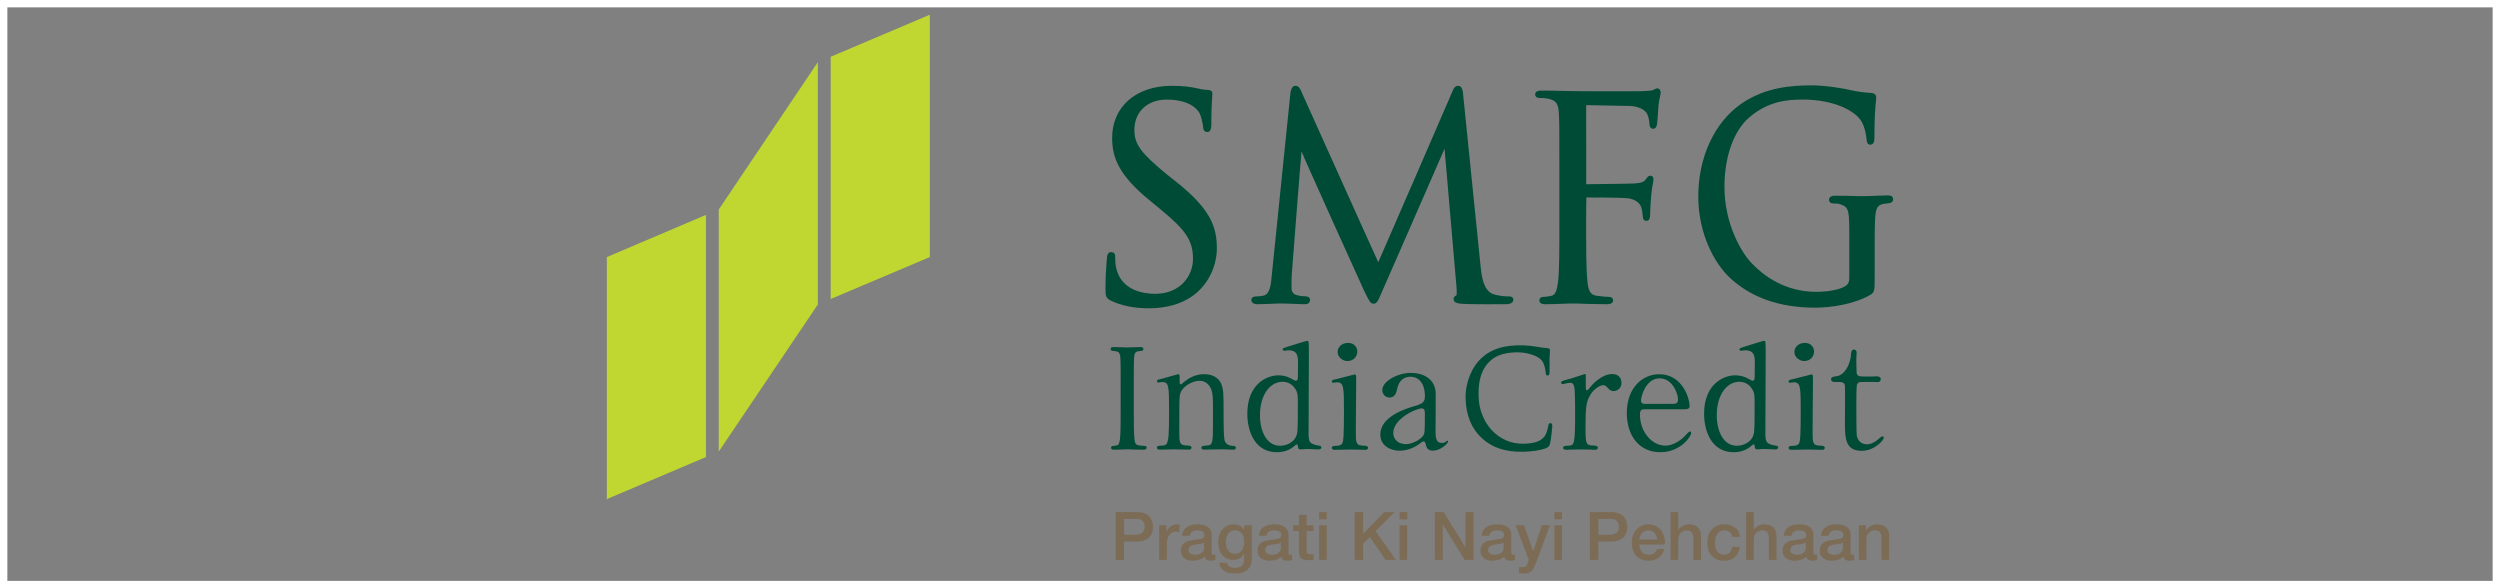 <?xml version="1.0" encoding="utf-8"?>
<!-- Generator: Adobe Illustrator 15.1.0, SVG Export Plug-In  -->
<!DOCTYPE svg PUBLIC "-//W3C//DTD SVG 1.1//EN" "http://www.w3.org/Graphics/SVG/1.1/DTD/svg11.dtd">
<svg version="1.1"
	 xmlns="http://www.w3.org/2000/svg" xmlns:xlink="http://www.w3.org/1999/xlink" xmlns:a="http://ns.adobe.com/AdobeSVGViewerExtensions/3.0/"
	 x="0px" y="0px" width="170px" height="40px" viewBox="0.5 0.5 170 40" enable-background="new 0.5 0.5 170 40"
	 xml:space="preserve">
<rect x="0.5" y="0.5" width="170" height="40" fill="#808080" stroke="none"/>
<defs>
</defs>
<polygon fill="#BFD730" points="41.766,17.98 41.766,34.438 48.503,31.58 48.503,15.113 "/>
<polygon fill="#BFD730" points="56.987,4.36 56.987,20.831 63.728,17.98 63.728,1.5 "/>
<polygon fill="#BFD730" points="49.375,14.746 49.375,31.207 56.114,21.204 56.114,4.725 "/>
<path fill="#004B35" d="M78.336,30.821c-0.076,0-0.27-0.02-0.398-0.038c-0.214-0.028-0.268-0.169-0.295-0.438
	c-0.045-0.377-0.045-1.109-0.045-1.957v-1.593c0-1.412,0-1.666,0.018-1.952c0.018-0.314,0.084-0.42,0.287-0.458
	c0.101-0.017,0.152-0.024,0.207-0.024c0.079,0,0.141-0.053,0.141-0.122c0-0.14-0.16-0.14-0.213-0.14
	c-0.194,0-0.535,0.013-0.737,0.022c-0.081,0.004-0.137,0.006-0.15,0.006c-0.013,0-0.065-0.002-0.142-0.006
	c-0.194-0.008-0.556-0.022-0.773-0.022c-0.053,0-0.212,0-0.212,0.14c0,0.069,0.061,0.122,0.14,0.122
	c0.051,0,0.165,0.008,0.265,0.036c0.122,0.026,0.236,0.1,0.257,0.446c0.018,0.286,0.018,0.54,0.018,1.952v1.593
	c0,0.848,0,1.58-0.045,1.957c-0.037,0.271-0.08,0.414-0.211,0.44c-0.098,0.022-0.194,0.036-0.257,0.036
	c-0.096,0-0.14,0.06-0.14,0.12c0,0.14,0.16,0.14,0.212,0.14c0.195,0,0.536-0.014,0.738-0.021c0.079-0.004,0.136-0.006,0.149-0.006
	c0.01,0,0.048,0,0.106,0.002c0.202,0.009,0.625,0.024,1.008,0.024c0.191,0,0.211-0.098,0.211-0.14
	C78.475,30.881,78.432,30.821,78.336,30.821z"/>
<path fill="#004B35" d="M98.128,27.266c0.01,0.354-0.012,2.045-0.012,2.43c0,0.487,0,0.922,0.416,0.922
	c0.104,0,0.212-0.017,0.277-0.079c0.032-0.031,0.083-0.077,0.119-0.071c0.034,0.006,0.05,0.024,0.044,0.057
	c-0.038,0.183-0.548,0.603-0.993,0.619c-0.407,0.016-0.485-0.216-0.537-0.463c-0.017-0.085-0.052-0.166-0.146-0.166
	c-0.062,0-0.155,0.074-0.249,0.146c-0.404,0.311-0.912,0.487-1.369,0.487c-0.622,0-1.317-0.333-1.317-1.1
	c0-1.235,1.743-1.763,2.345-1.939c0.622-0.188,0.696-0.311,0.685-0.747c-0.024-0.893-0.497-1.245-0.974-1.245
	c-0.685,0-0.852,0.586-0.883,0.73c-0.073,0.313-0.146,0.686-0.55,0.686c-0.27,0-0.488-0.219-0.488-0.509
	c0-0.611,1.059-1.167,1.931-1.167C97.245,25.855,98.107,26.23,98.128,27.266z M97.318,30.047c0.053-0.124,0.072-0.165,0.072-1.39
	c0-0.207,0-0.384-0.218-0.384c-0.374,0-1.93,0.694-1.93,1.67c0,0.28,0.176,0.757,0.893,0.757
	C96.488,30.7,97.173,30.39,97.318,30.047z"/>
<path fill="#004B35" d="M82.194,30.929c0.004-0.04,0.036-0.103,0.147-0.109c0.07-0.006,0.257-0.024,0.357-0.04
	c0.1-0.017,0.161-0.073,0.199-0.173c0.089-0.225,0.086-0.432,0.086-2.113c0-0.992,0-1.378-0.22-1.713
	c-0.23-0.356-0.564-0.387-0.689-0.387c-0.334,0-0.773,0.178-1.066,0.47c-0.313,0.325-0.313,0.481-0.313,1.683
	c0,0.271-0.009,1.599,0.007,1.789c0.031,0.361,0.144,0.422,0.4,0.452c0.13,0.015,0.413-0.015,0.42,0.142
	c0.004,0.081-0.061,0.146-0.159,0.146c-0.098-0.002-0.743-0.022-0.985-0.021c-0.242,0-0.716,0.011-1.01,0.021
	c-0.209,0-0.198-0.132-0.198-0.142c0.003-0.141,0.211-0.122,0.369-0.133c0.362-0.025,0.325-0.221,0.378-0.368
	c0.083-0.24,0.079-1.636,0.079-2.001c0-1.693-0.011-1.955-0.47-1.955c-0.042,0-0.211,0.034-0.253,0.034
	c-0.042,0-0.105-0.012-0.105-0.094c0-0.083,0.067-0.109,0.369-0.17c0.167-0.041,1.045-0.303,1.076-0.303
	c0.104,0,0.104,0.043,0.104,0.461c0,0.145,0,0.229,0.073,0.229c0.074,0,0.053-0.053,0.428-0.314c0.376-0.262,0.784-0.376,1.17-0.376
	c0.752,0,1.066,0.408,1.17,0.7c0.146,0.406,0.146,0.586,0.146,2.205c0,0.313,0.002,1.26,0.056,1.54
	c0.038,0.254,0.248,0.411,0.521,0.424c0.194,0.01,0.258,0.034,0.259,0.13c0,0.156-0.19,0.144-0.337,0.132
	c-0.449-0.036-1.074-0.015-1.826,0C82.213,31.079,82.189,30.97,82.194,30.929z"/>
<path fill="#004B35" d="M112.348,28.33c-0.136,0-0.333,0-0.333,0.331c0,1.27,0.863,2.143,1.726,2.143
	c0.479,0,0.936-0.282,1.259-0.583c0.063-0.051,0.308-0.362,0.404-0.377c0.051-0.008,0.094,0.024,0.094,0.107
	c0,0.228-0.728,1.299-2.1,1.299c-1.456,0-2.276-1.154-2.276-2.66c0-1.727,1.07-2.643,2.204-2.643c1.61,0,2.068,1.704,2.068,2.142
	c0,0.188-0.104,0.241-0.312,0.241H112.348z M114.261,27.963c0.228,0,0.343-0.051,0.343-0.302c0-0.396-0.375-1.433-1.247-1.433
	c-0.968,0-1.269,1.276-1.269,1.506c0,0.229,0.176,0.229,0.271,0.229H114.261z"/>
<path fill="#004B35" d="M91.456,24.434c0-0.298,0.25-0.617,0.724-0.617c0.416,0,0.617,0.319,0.617,0.581
	c0,0.308-0.213,0.654-0.688,0.654C91.848,25.052,91.456,24.814,91.456,24.434z"/>
<path fill="#004B35" d="M92.7,29.1c0,0.271-0.01,1.059,0.006,1.249c0.031,0.361,0.145,0.42,0.4,0.45
	c0.129,0.015,0.412-0.016,0.42,0.143c0.005,0.081-0.062,0.147-0.159,0.146c-0.098,0-0.742-0.021-0.984-0.021
	c-0.242,0.002-0.828,0.014-1.121,0.021c-0.209,0-0.199-0.13-0.198-0.142c0.003-0.142,0.212-0.122,0.368-0.134
	c0.361-0.022,0.368-0.215,0.401-0.377c0.05-0.248,0.057-1.553,0.057-1.918c0-1.693-0.012-2.021-0.472-2.021
	c-0.041,0-0.211,0.031-0.253,0.031c-0.041,0-0.104-0.009-0.104-0.092c0-0.085,0.066-0.109,0.368-0.17
	c0.168-0.041,1.156-0.303,1.188-0.303c0.104,0,0.104,0.041,0.104,0.459L92.7,29.1z"/>
<path fill="#004B35" d="M122.517,24.434c0-0.298,0.25-0.617,0.725-0.617c0.414,0,0.615,0.319,0.615,0.581
	c0,0.308-0.212,0.654-0.688,0.654C122.908,25.052,122.517,24.814,122.517,24.434z"/>
<path fill="#004B35" d="M123.761,29.1c0,0.271-0.011,1.059,0.006,1.249c0.031,0.361,0.145,0.42,0.4,0.45
	c0.13,0.015,0.412-0.016,0.42,0.143c0.004,0.081-0.061,0.147-0.159,0.146c-0.098,0-0.742-0.021-0.985-0.021
	c-0.242,0.002-0.827,0.014-1.12,0.021c-0.209,0-0.199-0.13-0.199-0.142c0.004-0.142,0.212-0.122,0.368-0.134
	c0.362-0.022,0.369-0.215,0.401-0.377c0.05-0.248,0.057-1.553,0.057-1.918c0-1.693-0.011-2.021-0.471-2.021
	c-0.041,0-0.212,0.031-0.253,0.031c-0.042,0-0.104-0.009-0.104-0.092c0-0.085,0.065-0.109,0.367-0.17
	c0.167-0.041,1.155-0.303,1.188-0.303c0.104,0,0.104,0.041,0.104,0.459L123.761,29.1z"/>
<path fill="#004B35" d="M125.296,26.477c-0.164,0.004-0.277-0.045-0.283-0.181c-0.005-0.134,0.092-0.181,0.391-0.219
	c0.471-0.056,0.93-0.708,0.972-1.551c0.006-0.093,0.044-0.257,0.179-0.257c0.164,0,0.206,0.138,0.195,0.233
	c-0.042,0.445,0,1.332,0,1.332c0,0.094,0.049,0.233,0.259,0.258c0.293,0.034,1.125,0,1.125,0c0.104,0,0.258,0.045,0.258,0.19
	c0,0.096-0.068,0.211-0.229,0.197c-0.304-0.022-1.154,0-1.154,0c-0.031,0-0.196,0.012-0.245,0.207
	c-0.029,0.117-0.033,1.138-0.033,1.345c0,0.309,0,1.96,0.031,2.104c0.134,0.578,0.608,0.578,0.712,0.578
	c0.216,0,0.448-0.109,0.675-0.284c0.063-0.042,0.29-0.29,0.387-0.253c0.039,0.016,0.062,0.042,0.062,0.083
	c0,0.185-0.639,0.896-1.506,0.896c-1.083,0-1.138-0.813-1.138-1.856c0-0.03,0.021-2.174,0-2.525c0-0.051,0.014-0.226-0.234-0.29
	C125.718,26.484,125.55,26.468,125.296,26.477z"/>
<path fill="#004B35" d="M101.047,25.048c-0.684,0.783-0.909,1.826-0.886,2.548c0.029,1.145,0.402,2.056,1.11,2.704
	c0.721,0.66,1.625,0.948,2.85,0.919c0.504-0.014,1.173-0.091,1.535-0.257c0.169-0.086,0.195-0.12,0.249-0.311
	c0.077-0.318,0.154-1.114,0.153-1.183c-0.005-0.183-0.091-0.199-0.133-0.199c-0.113,0.002-0.123,0.12-0.144,0.195
	c-0.036,0.174-0.114,0.548-0.274,0.738c-0.312,0.365-0.784,0.454-1.401,0.471c-0.828,0.021-1.598-0.309-2.173-0.926
	c-0.542-0.594-0.864-1.413-0.887-2.251c-0.021-0.771,0.041-1.655,0.675-2.344c0.4-0.446,1.012-0.673,1.87-0.693
	c0.753-0.019,1.386,0.221,1.651,0.454c0.205,0.177,0.32,0.489,0.358,0.868c0.009,0.109,0.008,0.256,0.135,0.252
	c0.131-0.004,0.135-0.154,0.135-0.254v-0.32c0-0.196,0-0.44,0-0.614c0.007-0.201,0.017-0.317,0.023-0.394l0.008-0.122
	c-0.002-0.098-0.057-0.148-0.177-0.158c-0.254-0.01-0.518-0.055-0.818-0.105l-0.032-0.006c-0.506-0.086-1.034-0.084-1.236-0.075
	C102.496,24.018,101.65,24.364,101.047,25.048z"/>
<path fill="#004B35" d="M107.578,27.032c-0.045-0.512-0.185-0.509-0.358-0.495c-0.248,0.017-0.388,0.085-0.46,0.085
	c-0.063,0-0.104-0.053-0.104-0.104c0-0.085,0.022-0.107,0.488-0.229c0.314-0.077,1.085-0.354,1.137-0.354
	c0.032,0,0.042,0.011,0.053,0.032v0.463c0,0.556-0.017,0.601,0.089,0.601c0.052,0,0.073-0.019,0.219-0.209
	c0.085-0.115,0.732-0.887,1.5-0.887c0.388,0,0.619,0.243,0.619,0.601c0,0.347-0.272,0.556-0.525,0.556
	c-0.22,0-0.325-0.115-0.409-0.221c-0.063-0.062-0.157-0.179-0.304-0.179c-0.264,0-0.694,0.314-0.894,0.684
	c-0.253,0.452-0.314,0.698-0.314,2.254c0,0.111,0.005,0.629,0.032,0.791c0.027,0.16,0.06,0.316,0.288,0.357
	c0.226,0.042,0.251-0.004,0.418,0.049c0.167,0.055,0.097,0.196,0.041,0.229c-0.079,0.047-0.235,0.03-0.422,0.019
	c-0.187-0.01-0.578-0.008-0.832-0.01c-0.255-0.003-0.744,0.018-0.817,0.018c-0.074,0-0.214-0.002-0.229-0.123
	c-0.019-0.12,0.131-0.141,0.242-0.146c0.176-0.01,0.335,0.012,0.43-0.134c0.12-0.185,0.123-0.812,0.127-0.887
	C107.62,29.111,107.611,27.569,107.578,27.032z"/>
<path fill="#004B35" d="M120.76,30.655c0.114,0.063,0.258,0.117,0.47,0.144c0.17,0.022,0.186,0.075,0.185,0.135
	c-0.003,0.059-0.052,0.13-0.203,0.127c-0.152-0.002-0.565-0.023-0.709-0.028c-0.145-0.006-0.322,0.015-0.481,0.026
	c-0.104,0.009-0.185-0.032-0.195-0.146c-0.02-0.134-0.018-0.195-0.08-0.195c-0.062,0-0.299,0.228-0.361,0.258
	c-0.389,0.246-0.778,0.276-0.995,0.276c-1.478,0-2.012-1.384-2.012-2.627c0-1.96,1.272-2.605,2.135-2.605
	c0.113,0,0.319,0.024,0.541,0.088c0.278,0.083,0.517,0.281,0.629,0.281c0.124,0,0.133-0.153,0.133-0.245
	c0-0.124,0.011-0.772,0.011-0.913c0-0.452,0-0.91-0.646-0.91c-0.051,0-0.277,0.03-0.298,0.03c-0.04,0-0.103-0.03-0.103-0.083
	c0-0.092,0.052-0.102,0.472-0.235c0.134-0.041,1.14-0.359,1.201-0.359c0.021,0,0.052,0,0.082,0.053
	c0.031,0.04,0.031,0.688,0.031,0.801c0,0.759-0.021,4.413-0.021,5.255C120.525,30.43,120.614,30.576,120.76,30.655z M119.773,29.919
	c0.041-0.226,0.041-1.305,0.041-1.949c0-0.576,0-0.812-0.236-1.108c-0.162-0.217-0.421-0.401-0.811-0.401
	c-0.8,0-1.527,0.832-1.527,2.269c0,1.066,0.431,2.083,1.374,2.083C118.963,30.812,119.65,30.627,119.773,29.919z"/>
<path fill="#004B35" d="M89.699,30.655c0.114,0.063,0.257,0.117,0.47,0.144c0.17,0.022,0.187,0.075,0.184,0.135
	c-0.003,0.059-0.051,0.13-0.203,0.127c-0.151-0.002-0.565-0.023-0.709-0.028c-0.145-0.006-0.322,0.015-0.481,0.026
	c-0.104,0.009-0.185-0.032-0.194-0.146c-0.021-0.134-0.019-0.195-0.079-0.195c-0.063,0-0.301,0.228-0.363,0.258
	c-0.39,0.246-0.779,0.276-0.994,0.276c-1.478,0-2.012-1.384-2.012-2.627c0-1.96,1.272-2.605,2.135-2.605
	c0.112,0,0.318,0.024,0.542,0.088c0.277,0.083,0.514,0.281,0.627,0.281c0.123,0,0.134-0.153,0.134-0.245
	c0-0.124,0.011-0.772,0.011-0.913c0-0.452,0-0.91-0.647-0.91c-0.051,0-0.276,0.03-0.297,0.03c-0.041,0-0.103-0.03-0.103-0.083
	c0-0.092,0.052-0.102,0.472-0.235c0.133-0.041,1.14-0.359,1.201-0.359c0.02,0,0.052,0,0.082,0.053c0.03,0.04,0.03,0.688,0.03,0.801
	c0,0.759-0.021,4.413-0.021,5.255C89.465,30.43,89.554,30.576,89.699,30.655z M88.714,29.919c0.04-0.226,0.04-1.305,0.04-1.949
	c0-0.576,0-0.812-0.235-1.108c-0.165-0.217-0.421-0.401-0.811-0.401c-0.802,0-1.53,0.832-1.53,2.269
	c0,1.066,0.432,2.083,1.376,2.083C87.902,30.812,88.59,30.627,88.714,29.919z"/>
<path fill="#7C6B55" d="M76.367,35.323h1.431c0.23,0,0.418,0.034,0.564,0.102c0.145,0.066,0.258,0.149,0.336,0.249
	c0.079,0.1,0.133,0.209,0.162,0.327c0.028,0.119,0.042,0.227,0.042,0.328c0,0.1-0.014,0.207-0.042,0.325
	c-0.029,0.115-0.083,0.223-0.162,0.324c-0.078,0.1-0.191,0.183-0.336,0.247c-0.146,0.065-0.333,0.098-0.564,0.098h-0.863v1.246
	h-0.568V35.323z M76.935,36.86h0.832c0.063,0,0.129-0.01,0.195-0.026c0.067-0.02,0.128-0.05,0.185-0.089
	c0.056-0.041,0.102-0.096,0.136-0.164c0.036-0.069,0.053-0.154,0.053-0.258c0-0.105-0.015-0.192-0.045-0.262
	c-0.03-0.071-0.072-0.126-0.123-0.168c-0.052-0.041-0.111-0.067-0.178-0.084c-0.066-0.016-0.137-0.021-0.213-0.021h-0.841V36.86z"/>
<path fill="#7C6B55" d="M79.326,36.22h0.487v0.454h0.009c0.015-0.063,0.044-0.126,0.088-0.187c0.043-0.061,0.097-0.117,0.159-0.166
	c0.062-0.051,0.131-0.089,0.206-0.12c0.075-0.03,0.154-0.046,0.232-0.046c0.061,0,0.103,0.002,0.125,0.006
	c0.022,0.002,0.046,0.006,0.071,0.008v0.501c-0.037-0.008-0.074-0.012-0.112-0.016c-0.038-0.005-0.074-0.007-0.111-0.007
	c-0.088,0-0.17,0.017-0.247,0.051c-0.078,0.035-0.145,0.086-0.202,0.156c-0.059,0.067-0.104,0.15-0.137,0.25
	c-0.034,0.102-0.05,0.217-0.05,0.347v1.118h-0.519V36.22z"/>
<path fill="#7C6B55" d="M82.893,38.046c0,0.064,0.008,0.109,0.025,0.136c0.017,0.028,0.049,0.042,0.097,0.042
	c0.015,0,0.034,0,0.056,0c0.021,0,0.045-0.002,0.073-0.008v0.357c-0.019,0.006-0.042,0.014-0.071,0.021
	c-0.029,0.007-0.059,0.015-0.088,0.021c-0.03,0.006-0.061,0.009-0.091,0.013c-0.03,0.002-0.056,0.004-0.077,0.004
	c-0.105,0-0.194-0.021-0.264-0.063c-0.069-0.043-0.115-0.118-0.137-0.224c-0.103,0.1-0.229,0.173-0.379,0.219
	c-0.15,0.045-0.295,0.067-0.433,0.067c-0.106,0-0.208-0.013-0.305-0.043c-0.097-0.028-0.182-0.07-0.257-0.126
	c-0.074-0.057-0.133-0.129-0.177-0.215c-0.043-0.085-0.066-0.187-0.066-0.302c0-0.145,0.027-0.264,0.08-0.354
	c0.053-0.093,0.123-0.162,0.209-0.215c0.087-0.051,0.183-0.089,0.291-0.111c0.107-0.022,0.216-0.039,0.325-0.051
	c0.094-0.019,0.183-0.032,0.269-0.039c0.085-0.008,0.159-0.021,0.225-0.04c0.065-0.017,0.116-0.045,0.153-0.085
	c0.039-0.035,0.058-0.094,0.058-0.169c0-0.066-0.016-0.121-0.048-0.164c-0.032-0.043-0.07-0.075-0.118-0.096
	c-0.047-0.024-0.1-0.04-0.156-0.048c-0.058-0.007-0.113-0.011-0.165-0.011c-0.145,0-0.265,0.03-0.359,0.092
	c-0.094,0.061-0.147,0.154-0.159,0.281h-0.518c0.009-0.151,0.045-0.277,0.109-0.377c0.063-0.1,0.144-0.181,0.243-0.241
	c0.098-0.061,0.209-0.102,0.334-0.128c0.125-0.024,0.251-0.036,0.381-0.036c0.115,0,0.229,0.012,0.341,0.036
	c0.112,0.026,0.213,0.064,0.302,0.119c0.09,0.054,0.161,0.126,0.216,0.211c0.056,0.086,0.082,0.191,0.082,0.315V38.046z
	 M82.375,37.393c-0.078,0.051-0.176,0.081-0.29,0.093c-0.116,0.011-0.23,0.026-0.346,0.049c-0.055,0.008-0.107,0.021-0.158,0.037
	c-0.052,0.018-0.098,0.04-0.137,0.068c-0.04,0.028-0.07,0.065-0.093,0.115c-0.023,0.045-0.035,0.102-0.035,0.169
	c0,0.057,0.017,0.105,0.05,0.146c0.034,0.039,0.074,0.069,0.121,0.094c0.048,0.022,0.099,0.038,0.154,0.047
	c0.057,0.01,0.107,0.014,0.153,0.014c0.057,0,0.119-0.008,0.186-0.022c0.067-0.016,0.13-0.042,0.188-0.078
	c0.059-0.035,0.108-0.082,0.148-0.137c0.04-0.057,0.059-0.127,0.059-0.209V37.393z"/>
<path fill="#7C6B55" d="M85.625,38.445c0,0.356-0.099,0.62-0.298,0.793c-0.199,0.175-0.484,0.262-0.856,0.262
	c-0.118,0-0.237-0.012-0.357-0.036s-0.229-0.065-0.327-0.122c-0.099-0.059-0.181-0.134-0.248-0.228
	c-0.067-0.095-0.106-0.209-0.119-0.345h0.519c0.015,0.071,0.041,0.132,0.076,0.177c0.037,0.045,0.08,0.081,0.13,0.105
	c0.05,0.026,0.105,0.043,0.166,0.051c0.061,0.008,0.124,0.012,0.191,0.012c0.209,0,0.362-0.051,0.459-0.154
	c0.096-0.104,0.145-0.251,0.145-0.446v-0.358h-0.009c-0.073,0.13-0.171,0.231-0.298,0.306c-0.126,0.071-0.261,0.108-0.407,0.108
	c-0.187,0-0.347-0.033-0.479-0.1c-0.132-0.063-0.241-0.152-0.328-0.268c-0.086-0.112-0.149-0.244-0.188-0.392
	c-0.039-0.15-0.059-0.309-0.059-0.478c0-0.156,0.024-0.308,0.073-0.45c0.048-0.142,0.118-0.268,0.209-0.375
	c0.09-0.107,0.203-0.194,0.334-0.256c0.131-0.064,0.28-0.097,0.447-0.097c0.147,0,0.284,0.032,0.409,0.095
	c0.125,0.061,0.22,0.158,0.286,0.292h0.009V36.22h0.518V38.445z M84.475,38.159c0.115,0,0.213-0.022,0.293-0.069
	s0.146-0.109,0.196-0.187s0.086-0.166,0.109-0.264c0.022-0.098,0.034-0.198,0.034-0.298s-0.012-0.197-0.037-0.292
	c-0.023-0.092-0.061-0.177-0.11-0.248c-0.051-0.073-0.116-0.132-0.196-0.174c-0.081-0.043-0.177-0.063-0.289-0.063
	c-0.115,0-0.212,0.024-0.291,0.073c-0.078,0.049-0.142,0.111-0.191,0.188c-0.048,0.077-0.083,0.166-0.104,0.264
	c-0.021,0.098-0.032,0.195-0.032,0.294c0,0.096,0.012,0.189,0.037,0.284c0.024,0.092,0.062,0.173,0.111,0.246
	c0.051,0.074,0.114,0.132,0.191,0.178C84.272,38.137,84.365,38.159,84.475,38.159z"/>
<path fill="#7C6B55" d="M88.114,38.046c0,0.064,0.009,0.109,0.025,0.136c0.018,0.028,0.05,0.042,0.099,0.042
	c0.015,0,0.032,0,0.055,0c0.021,0,0.045-0.002,0.072-0.008v0.357c-0.018,0.006-0.042,0.014-0.07,0.021
	c-0.028,0.007-0.059,0.015-0.089,0.021s-0.062,0.009-0.092,0.013c-0.029,0.002-0.055,0.004-0.076,0.004
	c-0.106,0-0.193-0.021-0.265-0.063c-0.068-0.043-0.114-0.118-0.136-0.224c-0.104,0.1-0.229,0.173-0.379,0.219
	c-0.149,0.045-0.295,0.067-0.434,0.067c-0.106,0-0.209-0.013-0.306-0.043c-0.097-0.028-0.182-0.07-0.257-0.126
	c-0.073-0.057-0.133-0.129-0.177-0.215c-0.043-0.085-0.066-0.187-0.066-0.302c0-0.145,0.026-0.264,0.079-0.354
	c0.055-0.093,0.124-0.162,0.21-0.215c0.087-0.051,0.184-0.089,0.291-0.111s0.216-0.039,0.325-0.051
	c0.094-0.019,0.184-0.032,0.269-0.039c0.084-0.008,0.159-0.021,0.225-0.04c0.064-0.017,0.116-0.045,0.154-0.085
	c0.038-0.035,0.057-0.094,0.057-0.169c0-0.066-0.016-0.121-0.048-0.164c-0.031-0.043-0.071-0.075-0.118-0.096
	c-0.047-0.024-0.1-0.04-0.157-0.048c-0.058-0.007-0.112-0.011-0.163-0.011c-0.146,0-0.265,0.03-0.359,0.092
	c-0.094,0.061-0.146,0.154-0.159,0.281h-0.518c0.009-0.151,0.045-0.277,0.109-0.377c0.064-0.1,0.145-0.181,0.243-0.241
	s0.209-0.102,0.334-0.128c0.124-0.024,0.251-0.036,0.381-0.036c0.116,0,0.229,0.012,0.341,0.036
	c0.112,0.026,0.214,0.064,0.303,0.119c0.089,0.054,0.162,0.126,0.216,0.211c0.055,0.086,0.081,0.191,0.081,0.315V38.046z
	 M87.598,37.393c-0.079,0.051-0.177,0.081-0.292,0.093c-0.114,0.011-0.229,0.026-0.345,0.049c-0.055,0.008-0.108,0.021-0.159,0.037
	c-0.052,0.018-0.097,0.04-0.136,0.068c-0.04,0.028-0.071,0.065-0.094,0.115c-0.022,0.045-0.035,0.102-0.035,0.169
	c0,0.057,0.018,0.105,0.052,0.146c0.032,0.039,0.072,0.069,0.12,0.094c0.046,0.022,0.098,0.038,0.154,0.047
	c0.056,0.01,0.106,0.014,0.151,0.014c0.058,0,0.121-0.008,0.187-0.022c0.067-0.016,0.13-0.042,0.189-0.078
	c0.059-0.035,0.108-0.082,0.146-0.137c0.04-0.057,0.061-0.127,0.061-0.209V37.393z"/>
<path fill="#7C6B55" d="M88.438,36.22h0.391v-0.704h0.518v0.704h0.47v0.386h-0.47v1.254c0,0.055,0.003,0.103,0.008,0.142
	c0.005,0.04,0.016,0.071,0.032,0.1c0.016,0.028,0.04,0.048,0.074,0.063c0.034,0.013,0.079,0.019,0.137,0.019
	c0.037,0,0.072,0,0.109-0.002c0.036-0.002,0.072-0.005,0.109-0.015v0.399c-0.058,0.005-0.114,0.013-0.169,0.019
	s-0.11,0.01-0.168,0.01c-0.136,0-0.246-0.014-0.329-0.04s-0.148-0.063-0.196-0.113c-0.047-0.051-0.079-0.112-0.095-0.189
	c-0.017-0.074-0.027-0.16-0.03-0.259v-1.386h-0.391V36.22z"/>
<path fill="#7C6B55" d="M90.201,35.323h0.518v0.491h-0.518V35.323z M90.201,36.22h0.518v2.35h-0.518V36.22z"/>
<path fill="#7C6B55" d="M92.619,35.323h0.567v1.479l1.445-1.479h0.699l-1.294,1.296l1.386,1.95h-0.709l-1.063-1.55l-0.464,0.458
	v1.092h-0.567V35.323z"/>
<path fill="#7C6B55" d="M95.672,35.323h0.52v0.491h-0.52V35.323z M95.672,36.22h0.52v2.35h-0.52V36.22z"/>
<path fill="#7C6B55" d="M98.067,35.323h0.6l1.482,2.392h0.009v-2.392h0.541v3.246h-0.6l-1.478-2.388h-0.013v2.388h-0.542V35.323z"/>
<path fill="#7C6B55" d="M103.267,38.046c0,0.064,0.009,0.109,0.025,0.136c0.016,0.028,0.049,0.042,0.097,0.042
	c0.016,0,0.033,0,0.055,0s0.047-0.002,0.073-0.008v0.357c-0.018,0.006-0.042,0.014-0.07,0.021c-0.029,0.007-0.06,0.015-0.089,0.021
	c-0.03,0.006-0.061,0.009-0.091,0.013c-0.03,0.002-0.057,0.004-0.077,0.004c-0.106,0-0.194-0.021-0.263-0.063
	c-0.07-0.043-0.116-0.118-0.138-0.224c-0.104,0.1-0.229,0.173-0.379,0.219c-0.15,0.045-0.294,0.067-0.435,0.067
	c-0.105,0-0.208-0.013-0.304-0.043c-0.098-0.028-0.183-0.07-0.257-0.126c-0.074-0.057-0.134-0.129-0.178-0.215
	c-0.044-0.085-0.065-0.187-0.065-0.302c0-0.145,0.026-0.264,0.079-0.354c0.054-0.093,0.122-0.162,0.209-0.215
	c0.087-0.051,0.184-0.089,0.291-0.111s0.216-0.039,0.325-0.051c0.094-0.019,0.183-0.032,0.268-0.039
	c0.085-0.008,0.16-0.021,0.226-0.04c0.064-0.017,0.116-0.045,0.154-0.085c0.037-0.035,0.057-0.094,0.057-0.169
	c0-0.066-0.017-0.121-0.048-0.164c-0.03-0.043-0.071-0.075-0.117-0.096c-0.048-0.024-0.1-0.04-0.157-0.048
	c-0.059-0.007-0.112-0.011-0.164-0.011c-0.145,0-0.265,0.03-0.358,0.092c-0.095,0.061-0.148,0.154-0.159,0.281h-0.519
	c0.009-0.151,0.046-0.277,0.109-0.377s0.145-0.181,0.243-0.241c0.098-0.061,0.21-0.102,0.334-0.128
	c0.124-0.024,0.252-0.036,0.382-0.036c0.114,0,0.228,0.012,0.341,0.036c0.112,0.026,0.213,0.064,0.302,0.119
	c0.09,0.054,0.161,0.126,0.216,0.211c0.055,0.086,0.082,0.191,0.082,0.315V38.046z M102.748,37.393
	c-0.078,0.051-0.176,0.081-0.29,0.093c-0.115,0.011-0.23,0.026-0.346,0.049c-0.055,0.008-0.107,0.021-0.159,0.037
	c-0.052,0.018-0.097,0.04-0.137,0.068c-0.039,0.028-0.069,0.065-0.092,0.115c-0.023,0.045-0.035,0.102-0.035,0.169
	c0,0.057,0.017,0.105,0.051,0.146c0.032,0.039,0.072,0.069,0.12,0.094c0.047,0.022,0.099,0.038,0.154,0.047
	c0.056,0.01,0.107,0.014,0.152,0.014c0.058,0,0.119-0.008,0.187-0.022c0.066-0.016,0.129-0.042,0.188-0.078
	c0.059-0.035,0.108-0.082,0.147-0.137c0.04-0.057,0.059-0.127,0.059-0.209V37.393z"/>
<path fill="#7C6B55" d="M103.566,36.22h0.568l0.613,1.753h0.009l0.597-1.753h0.54l-0.913,2.477
	c-0.044,0.105-0.084,0.207-0.125,0.305c-0.042,0.096-0.091,0.183-0.15,0.256c-0.06,0.075-0.133,0.134-0.22,0.178
	c-0.089,0.045-0.201,0.065-0.338,0.065c-0.12,0-0.239-0.01-0.358-0.026v-0.437c0.042,0.005,0.083,0.013,0.123,0.021
	c0.039,0.008,0.079,0.011,0.123,0.011c0.06,0,0.11-0.007,0.149-0.022c0.04-0.015,0.071-0.035,0.098-0.065s0.048-0.064,0.066-0.104
	c0.018-0.038,0.034-0.083,0.05-0.136l0.06-0.181L103.566,36.22z"/>
<path fill="#7C6B55" d="M106.197,35.323h0.519v0.491h-0.519V35.323z M106.197,36.22h0.519v2.35h-0.519V36.22z"/>
<path fill="#7C6B55" d="M108.615,35.323h1.432c0.23,0,0.419,0.034,0.563,0.102c0.146,0.066,0.258,0.149,0.337,0.249
	c0.078,0.1,0.132,0.209,0.161,0.327c0.029,0.119,0.044,0.227,0.044,0.328c0,0.1-0.015,0.207-0.044,0.325
	c-0.029,0.115-0.083,0.223-0.161,0.324c-0.079,0.1-0.191,0.183-0.337,0.247c-0.145,0.065-0.333,0.098-0.563,0.098h-0.862v1.246
	h-0.569V35.323z M109.185,36.86h0.831c0.063,0,0.129-0.01,0.195-0.026c0.066-0.02,0.129-0.05,0.184-0.089
	c0.056-0.041,0.103-0.096,0.136-0.164c0.036-0.069,0.054-0.154,0.054-0.258c0-0.105-0.016-0.192-0.046-0.262
	c-0.03-0.071-0.071-0.126-0.123-0.168c-0.051-0.041-0.11-0.067-0.177-0.084c-0.066-0.016-0.138-0.021-0.214-0.021h-0.84V36.86z"/>
<path fill="#7C6B55" d="M111.979,37.528c0,0.091,0.013,0.177,0.039,0.264c0.025,0.085,0.064,0.158,0.115,0.223
	c0.052,0.063,0.117,0.114,0.196,0.152c0.078,0.037,0.173,0.057,0.281,0.057c0.151,0,0.273-0.032,0.365-0.099
	c0.094-0.063,0.162-0.161,0.207-0.291h0.491c-0.027,0.126-0.075,0.238-0.141,0.341c-0.067,0.1-0.148,0.183-0.241,0.252
	c-0.094,0.067-0.199,0.118-0.316,0.154c-0.116,0.034-0.238,0.051-0.365,0.051c-0.186,0-0.35-0.03-0.49-0.09
	c-0.143-0.061-0.264-0.146-0.362-0.255s-0.172-0.239-0.223-0.392c-0.05-0.15-0.074-0.316-0.074-0.499
	c0-0.166,0.026-0.325,0.08-0.475c0.052-0.15,0.128-0.282,0.227-0.396c0.098-0.114,0.217-0.203,0.356-0.271
	c0.14-0.066,0.297-0.101,0.473-0.101c0.184,0,0.351,0.04,0.498,0.115c0.146,0.079,0.269,0.181,0.365,0.309
	c0.097,0.126,0.167,0.273,0.212,0.438c0.043,0.165,0.055,0.337,0.033,0.512H111.979z M113.188,37.188
	c-0.007-0.083-0.023-0.16-0.052-0.237c-0.029-0.075-0.068-0.141-0.119-0.195c-0.05-0.057-0.11-0.103-0.182-0.138
	c-0.071-0.034-0.15-0.053-0.238-0.053c-0.091,0-0.174,0.017-0.248,0.049c-0.074,0.03-0.138,0.075-0.19,0.132
	c-0.054,0.055-0.096,0.12-0.128,0.197c-0.031,0.076-0.049,0.156-0.052,0.245H113.188z"/>
<path fill="#7C6B55" d="M114.101,35.323h0.518v1.205h0.01c0.064-0.105,0.158-0.193,0.284-0.266c0.125-0.071,0.266-0.107,0.42-0.107
	c0.258,0,0.461,0.066,0.609,0.2s0.224,0.333,0.224,0.601v1.613h-0.52v-1.478c-0.005-0.185-0.045-0.318-0.117-0.403
	c-0.072-0.081-0.187-0.124-0.341-0.124c-0.088,0-0.167,0.017-0.237,0.049c-0.069,0.03-0.128,0.075-0.177,0.132
	c-0.049,0.055-0.086,0.12-0.113,0.197c-0.027,0.076-0.042,0.155-0.042,0.239v1.388h-0.518V35.323z"/>
<path fill="#7C6B55" d="M118.295,37.005c-0.021-0.145-0.079-0.254-0.175-0.329c-0.095-0.074-0.216-0.111-0.361-0.111
	c-0.066,0-0.138,0.011-0.213,0.034c-0.076,0.024-0.146,0.065-0.209,0.128c-0.064,0.062-0.117,0.148-0.159,0.26
	c-0.042,0.109-0.064,0.254-0.064,0.433c0,0.097,0.012,0.194,0.035,0.29c0.022,0.099,0.06,0.183,0.108,0.26
	c0.05,0.075,0.114,0.138,0.194,0.185c0.078,0.048,0.173,0.07,0.286,0.07c0.15,0,0.275-0.048,0.374-0.14
	c0.099-0.094,0.159-0.228,0.184-0.397h0.52c-0.05,0.307-0.165,0.542-0.349,0.702c-0.184,0.162-0.427,0.243-0.729,0.243
	c-0.186,0-0.348-0.03-0.49-0.092c-0.14-0.063-0.259-0.147-0.355-0.257c-0.097-0.105-0.171-0.235-0.221-0.382
	c-0.05-0.148-0.075-0.309-0.075-0.482c0-0.175,0.024-0.341,0.072-0.495c0.049-0.154,0.122-0.29,0.219-0.402
	c0.097-0.113,0.217-0.202,0.36-0.268c0.145-0.064,0.313-0.099,0.508-0.099c0.136,0,0.266,0.018,0.389,0.053
	c0.122,0.034,0.231,0.087,0.327,0.156c0.095,0.07,0.173,0.158,0.234,0.264c0.06,0.105,0.097,0.232,0.109,0.377H118.295z"/>
<path fill="#7C6B55" d="M119.236,35.323h0.519v1.205h0.009c0.063-0.105,0.157-0.193,0.284-0.266c0.125-0.071,0.265-0.107,0.42-0.107
	c0.258,0,0.461,0.066,0.608,0.2c0.149,0.134,0.224,0.333,0.224,0.601v1.613h-0.518v-1.478c-0.007-0.185-0.047-0.318-0.119-0.403
	c-0.072-0.081-0.187-0.124-0.341-0.124c-0.088,0-0.167,0.017-0.236,0.049c-0.069,0.03-0.128,0.075-0.177,0.132
	c-0.049,0.055-0.087,0.12-0.114,0.197c-0.027,0.076-0.04,0.155-0.04,0.239v1.388h-0.519V35.323z"/>
<path fill="#7C6B55" d="M123.813,38.046c0,0.064,0.008,0.109,0.025,0.136c0.017,0.028,0.049,0.042,0.097,0.042
	c0.016,0,0.033,0,0.055,0c0.022,0,0.046-0.002,0.074-0.008v0.357c-0.02,0.006-0.043,0.014-0.071,0.021
	c-0.029,0.007-0.059,0.015-0.088,0.021c-0.031,0.006-0.062,0.009-0.092,0.013c-0.03,0.002-0.056,0.004-0.077,0.004
	c-0.106,0-0.194-0.021-0.264-0.063c-0.069-0.043-0.115-0.118-0.137-0.224c-0.104,0.1-0.229,0.173-0.379,0.219
	c-0.15,0.045-0.295,0.067-0.435,0.067c-0.106,0-0.208-0.013-0.304-0.043c-0.098-0.028-0.183-0.07-0.257-0.126
	c-0.074-0.057-0.134-0.129-0.178-0.215c-0.044-0.085-0.065-0.187-0.065-0.302c0-0.145,0.026-0.264,0.079-0.354
	c0.053-0.093,0.123-0.162,0.209-0.215c0.087-0.051,0.184-0.089,0.291-0.111s0.217-0.039,0.324-0.051
	c0.095-0.019,0.184-0.032,0.269-0.039c0.086-0.008,0.16-0.021,0.226-0.04c0.064-0.017,0.116-0.045,0.154-0.085
	c0.038-0.035,0.058-0.094,0.058-0.169c0-0.066-0.017-0.121-0.05-0.164c-0.03-0.043-0.07-0.075-0.116-0.096
	c-0.047-0.024-0.1-0.04-0.157-0.048c-0.058-0.007-0.112-0.011-0.164-0.011c-0.145,0-0.265,0.03-0.359,0.092
	c-0.094,0.061-0.146,0.154-0.158,0.281h-0.518c0.008-0.151,0.044-0.277,0.108-0.377c0.063-0.1,0.145-0.181,0.243-0.241
	c0.098-0.061,0.21-0.102,0.334-0.128c0.124-0.024,0.252-0.036,0.382-0.036c0.115,0,0.229,0.012,0.341,0.036
	c0.112,0.026,0.213,0.064,0.302,0.119c0.09,0.054,0.161,0.126,0.216,0.211c0.055,0.086,0.082,0.191,0.082,0.315V38.046z
	 M123.295,37.393c-0.079,0.051-0.176,0.081-0.291,0.093c-0.115,0.011-0.23,0.026-0.346,0.049c-0.055,0.008-0.107,0.021-0.159,0.037
	c-0.052,0.018-0.097,0.04-0.137,0.068c-0.038,0.028-0.07,0.065-0.093,0.115c-0.022,0.045-0.034,0.102-0.034,0.169
	c0,0.057,0.018,0.105,0.05,0.146c0.034,0.039,0.074,0.069,0.121,0.094c0.046,0.022,0.099,0.038,0.154,0.047
	c0.056,0.01,0.107,0.014,0.152,0.014c0.058,0,0.119-0.008,0.187-0.022c0.066-0.016,0.129-0.042,0.188-0.078
	c0.059-0.035,0.108-0.082,0.147-0.137c0.04-0.057,0.06-0.127,0.06-0.209V37.393z"/>
<path fill="#7C6B55" d="M126.339,38.046c0,0.064,0.009,0.109,0.025,0.136c0.017,0.028,0.05,0.042,0.098,0.042
	c0.017,0,0.034,0,0.055,0s0.045-0.002,0.072-0.008v0.357c-0.019,0.006-0.041,0.014-0.07,0.021c-0.028,0.007-0.059,0.015-0.089,0.021
	c-0.029,0.006-0.06,0.009-0.091,0.013c-0.029,0.002-0.055,0.004-0.076,0.004c-0.106,0-0.194-0.021-0.265-0.063
	c-0.069-0.043-0.115-0.118-0.136-0.224c-0.104,0.1-0.229,0.173-0.38,0.219c-0.15,0.045-0.295,0.067-0.434,0.067
	c-0.106,0-0.208-0.013-0.304-0.043c-0.098-0.028-0.183-0.07-0.258-0.126c-0.074-0.057-0.134-0.129-0.177-0.215
	c-0.044-0.085-0.065-0.187-0.065-0.302c0-0.145,0.026-0.264,0.079-0.354c0.053-0.093,0.122-0.162,0.209-0.215
	c0.086-0.051,0.184-0.089,0.291-0.111s0.215-0.039,0.324-0.051c0.095-0.019,0.184-0.032,0.269-0.039
	c0.085-0.008,0.159-0.021,0.225-0.04c0.065-0.017,0.116-0.045,0.155-0.085c0.037-0.035,0.056-0.094,0.056-0.169
	c0-0.066-0.016-0.121-0.047-0.164c-0.033-0.043-0.071-0.075-0.118-0.096c-0.048-0.024-0.1-0.04-0.156-0.048
	c-0.058-0.007-0.113-0.011-0.165-0.011c-0.146,0-0.264,0.03-0.357,0.092c-0.095,0.061-0.148,0.154-0.16,0.281h-0.518
	c0.009-0.151,0.045-0.277,0.108-0.377c0.064-0.1,0.145-0.181,0.244-0.241c0.098-0.061,0.209-0.102,0.333-0.128
	c0.124-0.024,0.252-0.036,0.382-0.036c0.116,0,0.229,0.012,0.341,0.036c0.112,0.026,0.213,0.064,0.302,0.119
	c0.09,0.054,0.162,0.126,0.217,0.211c0.055,0.086,0.081,0.191,0.081,0.315V38.046z M125.822,37.393
	c-0.08,0.051-0.177,0.081-0.291,0.093c-0.116,0.011-0.231,0.026-0.347,0.049c-0.054,0.008-0.107,0.021-0.158,0.037
	c-0.052,0.018-0.097,0.04-0.137,0.068c-0.039,0.028-0.07,0.065-0.093,0.115c-0.023,0.045-0.034,0.102-0.034,0.169
	c0,0.057,0.016,0.105,0.05,0.146c0.033,0.039,0.073,0.069,0.12,0.094c0.048,0.022,0.099,0.038,0.155,0.047
	c0.056,0.01,0.105,0.014,0.152,0.014c0.058,0,0.119-0.008,0.186-0.022c0.066-0.016,0.13-0.042,0.188-0.078
	c0.06-0.035,0.108-0.082,0.148-0.137c0.038-0.057,0.06-0.127,0.06-0.209V37.393z"/>
<path fill="#7C6B55" d="M126.899,36.22h0.489v0.345l0.01,0.01c0.078-0.131,0.183-0.234,0.309-0.308
	c0.128-0.073,0.268-0.111,0.423-0.111c0.258,0,0.46,0.066,0.608,0.2s0.224,0.333,0.224,0.601v1.613h-0.519v-1.478
	c-0.006-0.185-0.046-0.318-0.118-0.403c-0.072-0.081-0.187-0.124-0.341-0.124c-0.088,0-0.167,0.017-0.236,0.049
	c-0.069,0.03-0.129,0.075-0.177,0.132c-0.049,0.055-0.086,0.12-0.114,0.197c-0.027,0.076-0.04,0.155-0.04,0.239v1.388h-0.518V36.22z
	"/>
<path fill="#004B35" d="M76.125,9.879c0,1.3,0.428,2.509,2.518,4.219l0.855,0.706c1.663,1.375,2.125,2.081,2.125,3.3
	c0,1.177-0.884,2.375-2.571,2.375c-0.698,0-2.336-0.173-2.667-1.816c-0.05-0.254-0.05-0.507-0.05-0.675c0-0.103,0-0.347-0.278-0.347
	c-0.263,0-0.276,0.289-0.289,0.435l-0.018,0.226c-0.032,0.389-0.077,1.025-0.077,1.788c0,0.519,0.011,0.676,0.354,0.849l0,0
	c0.733,0.352,1.589,0.524,2.609,0.524c1.151,0,2.17-0.284,2.938-0.821c1.233-0.876,1.672-2.251,1.672-3.257
	c0-1.486-0.461-2.706-2.818-4.564l-0.531-0.42c-1.81-1.483-2.26-2.086-2.26-3.066c0-1.23,0.884-2.061,2.188-2.061
	c1.571,0,2.098,0.652,2.249,0.93c0.101,0.187,0.212,0.678,0.232,0.893c0.008,0.146,0.04,0.381,0.292,0.381
	c0.272,0,0.272-0.381,0.272-0.578c0-1.013,0.042-1.611,0.06-1.864l0.012-0.151c0-0.18-0.109-0.272-0.328-0.272
	c-0.131,0-0.269-0.007-0.631-0.092c-0.55-0.128-1.119-0.186-1.796-0.186C77.755,6.332,76.125,7.755,76.125,9.879z"/>
<path fill="#004B35" d="M99.263,6.72c0.004,0.016-5.013,11.557-5.041,11.61c-0.03-0.034-5.243-11.632-5.243-11.632
	c-0.072-0.175-0.17-0.363-0.388-0.363c-0.253,0-0.31,0.315-0.339,0.453c0,0.007-1.271,12.434-1.271,12.434
	c-0.063,0.662-0.119,1.286-0.576,1.385c-0.254,0.05-0.334,0.05-0.502,0.05c-0.179,0-0.314,0.098-0.314,0.227
	c0,0.117,0.055,0.303,0.431,0.303c0.309,0,0.865-0.025,1.088-0.035c0.231-0.012,0.297-0.012,0.297-0.012s0.229,0,0.438,0
	c0.212,0,0.843,0.037,1.293,0.047c0.151,0.008,0.448,0,0.448-0.303c0-0.129-0.127-0.231-0.284-0.231
	c-0.179,0-0.34-0.011-0.625-0.086c-0.207-0.041-0.353-0.233-0.353-0.456c0-0.325,0-0.657,0.018-0.956c0,0,0.647-8.365,0.664-8.365
	c-0.044,0,4.258,9.49,4.258,9.49c0.356,0.723,0.431,0.872,0.633,0.872c0.228,0,0.297-0.151,0.576-0.804
	c0.011-0.005,4.257-9.735,4.257-9.735l0.808,9.342c0.008,0.115,0.008,0.209,0.019,0.293c0.004,0.153,0.004,0.331-0.03,0.344
	c-0.152,0.058-0.18,0.161-0.18,0.251c0,0.241,0.269,0.298,0.606,0.321c0.685,0.037,2.572,0.023,2.952,0.023
	c0.467,0,0.503-0.232,0.503-0.303c0-0.067-0.024-0.227-0.273-0.227c-0.172,0-0.609,0-1.099-0.159
	c-0.681-0.244-0.791-1.275-0.855-1.895L99.997,6.969c-0.019-0.267-0.056-0.634-0.351-0.634C99.419,6.335,99.318,6.578,99.263,6.72z"
	/>
<path fill="#004B35" d="M128.823,13.788c-0.374,0.008-1.03,0.036-1.422,0.047c-0.2,0.005-0.39,0.007-0.514,0.003
	c-0.373-0.017-1.014-0.028-1.604-0.028c-0.102,0-0.411,0-0.411,0.283c0,0.14,0.116,0.245,0.271,0.245
	c0.149,0,0.297-0.002,0.417,0.03c0.605,0.181,0.691,0.307,0.691,1.825v3.221c0,0.266-0.088,0.436-0.288,0.553
	c-0.412,0.259-1.283,0.378-1.916,0.378c-1.723,0-3.228-0.67-4.472-1.987c-0.628-0.66-1.812-2.591-1.812-5.156
	c0-2.044,0.628-3.806,1.681-4.713c1.247-1.071,2.489-1.219,3.645-1.219c2.124,0,3.553,0.764,3.982,1.469
	c0.289,0.504,0.342,1.084,0.35,1.197c0.016,0.161,0.039,0.403,0.252,0.403c0.288,0,0.288-0.318,0.288-0.529
	c0-1.372,0.065-2.027,0.099-2.379c0.015-0.14,0.023-0.235,0.023-0.311c0-0.101-0.042-0.271-0.335-0.302
	c-0.458-0.02-1.053-0.1-1.389-0.187c-0.489-0.113-1.683-0.326-2.696-0.326c-1.356,0-3.115,0.139-4.71,1.217
	c-1.859,1.271-2.97,3.642-2.97,6.341c0,2.582,1.141,4.573,2.116,5.494c1.442,1.369,3.401,2.065,5.825,2.065
	c1.088,0,2.649-0.23,3.765-0.875c0.278-0.175,0.289-0.29,0.289-1.134v-2.121c0-0.789,0-1.36,0.035-1.964
	c0.033-0.649,0.164-0.883,0.536-0.957c0.201-0.037,0.301-0.041,0.413-0.055c0.142-0.018,0.271-0.105,0.271-0.245
	C129.234,13.788,128.997,13.786,128.823,13.788z"/>
<path fill="#004B35" d="M106.446,19.676c-0.082,0.58-0.175,0.885-0.46,0.942c-0.206,0.046-0.408,0.072-0.541,0.072
	c-0.186,0-0.269,0.116-0.269,0.23c0,0.268,0.306,0.268,0.419,0.268c0.405,0,1.116-0.027,1.541-0.045
	c0.167-0.008,0.413-0.008,0.534-0.005c0.423,0.017,1.304,0.05,2.104,0.05c0.364,0,0.419-0.167,0.419-0.268
	c0-0.114-0.083-0.23-0.269-0.23c-0.159,0-0.564-0.036-0.836-0.074c-0.461-0.062-0.576-0.363-0.637-0.938
	c-0.093-0.787-0.093-2.318-0.093-4.09c0,0,0.005-1.505,0.016-1.661c0.714,0,2.421,0.006,2.84,0.057
	c0.521,0.067,0.801,0.355,0.889,0.602c0.063,0.188,0.083,0.408,0.101,0.586l0.006,0.058c0,0.174,0.098,0.287,0.25,0.287
	c0.248,0,0.248-0.298,0.248-0.476c0-0.13,0.039-0.887,0.075-1.257c0.035-0.386,0.085-0.652,0.118-0.829
	c0.021-0.116,0.035-0.188,0.035-0.241c0-0.232-0.134-0.267-0.213-0.267c-0.12,0-0.191,0.094-0.261,0.185l-0.043,0.055
	c-0.142,0.206-0.348,0.255-0.782,0.29c-0.26,0.019-3.273,0.05-3.273,0.05c-0.001-0.004-0.005-5.286-0.005-5.286
	c0-0.091,0.012-0.091,0.051-0.091l2.912,0.056c0.694,0.02,1.088,0.333,1.184,0.539c0.108,0.236,0.158,0.539,0.158,0.669
	c0,0.319,0.19,0.344,0.249,0.344c0.095,0,0.217-0.052,0.266-0.305c0.026-0.151,0.05-0.548,0.07-0.866
	c0.01-0.175,0.02-0.323,0.026-0.389c0.032-0.307,0.078-0.507,0.11-0.652c0.023-0.105,0.041-0.183,0.041-0.249
	c0-0.198-0.115-0.287-0.229-0.287c-0.073,0-0.133,0.034-0.191,0.066c-0.033,0.019-0.068,0.039-0.11,0.053
	c-0.12,0.041-0.336,0.05-0.588,0.061l-0.212,0.01c-0.344,0.015-2.841,0.006-4.041,0.002l-1.377-0.021
	c-0.418-0.02-0.922-0.02-1.367-0.02c-0.115,0-0.419,0-0.419,0.268c0,0.134,0.113,0.229,0.269,0.229c0.163,0,0.477,0.019,0.618,0.055
	c0.527,0.112,0.684,0.32,0.722,0.972c0.037,0.602,0.037,1.132,0.037,4.077v3.328C106.538,17.359,106.538,18.891,106.446,19.676z"/>
<rect x="0.5" y="0.5" fill="none" stroke="#FFFFFF" stroke-miterlimit="10" width="170" height="40"/>
</svg>
